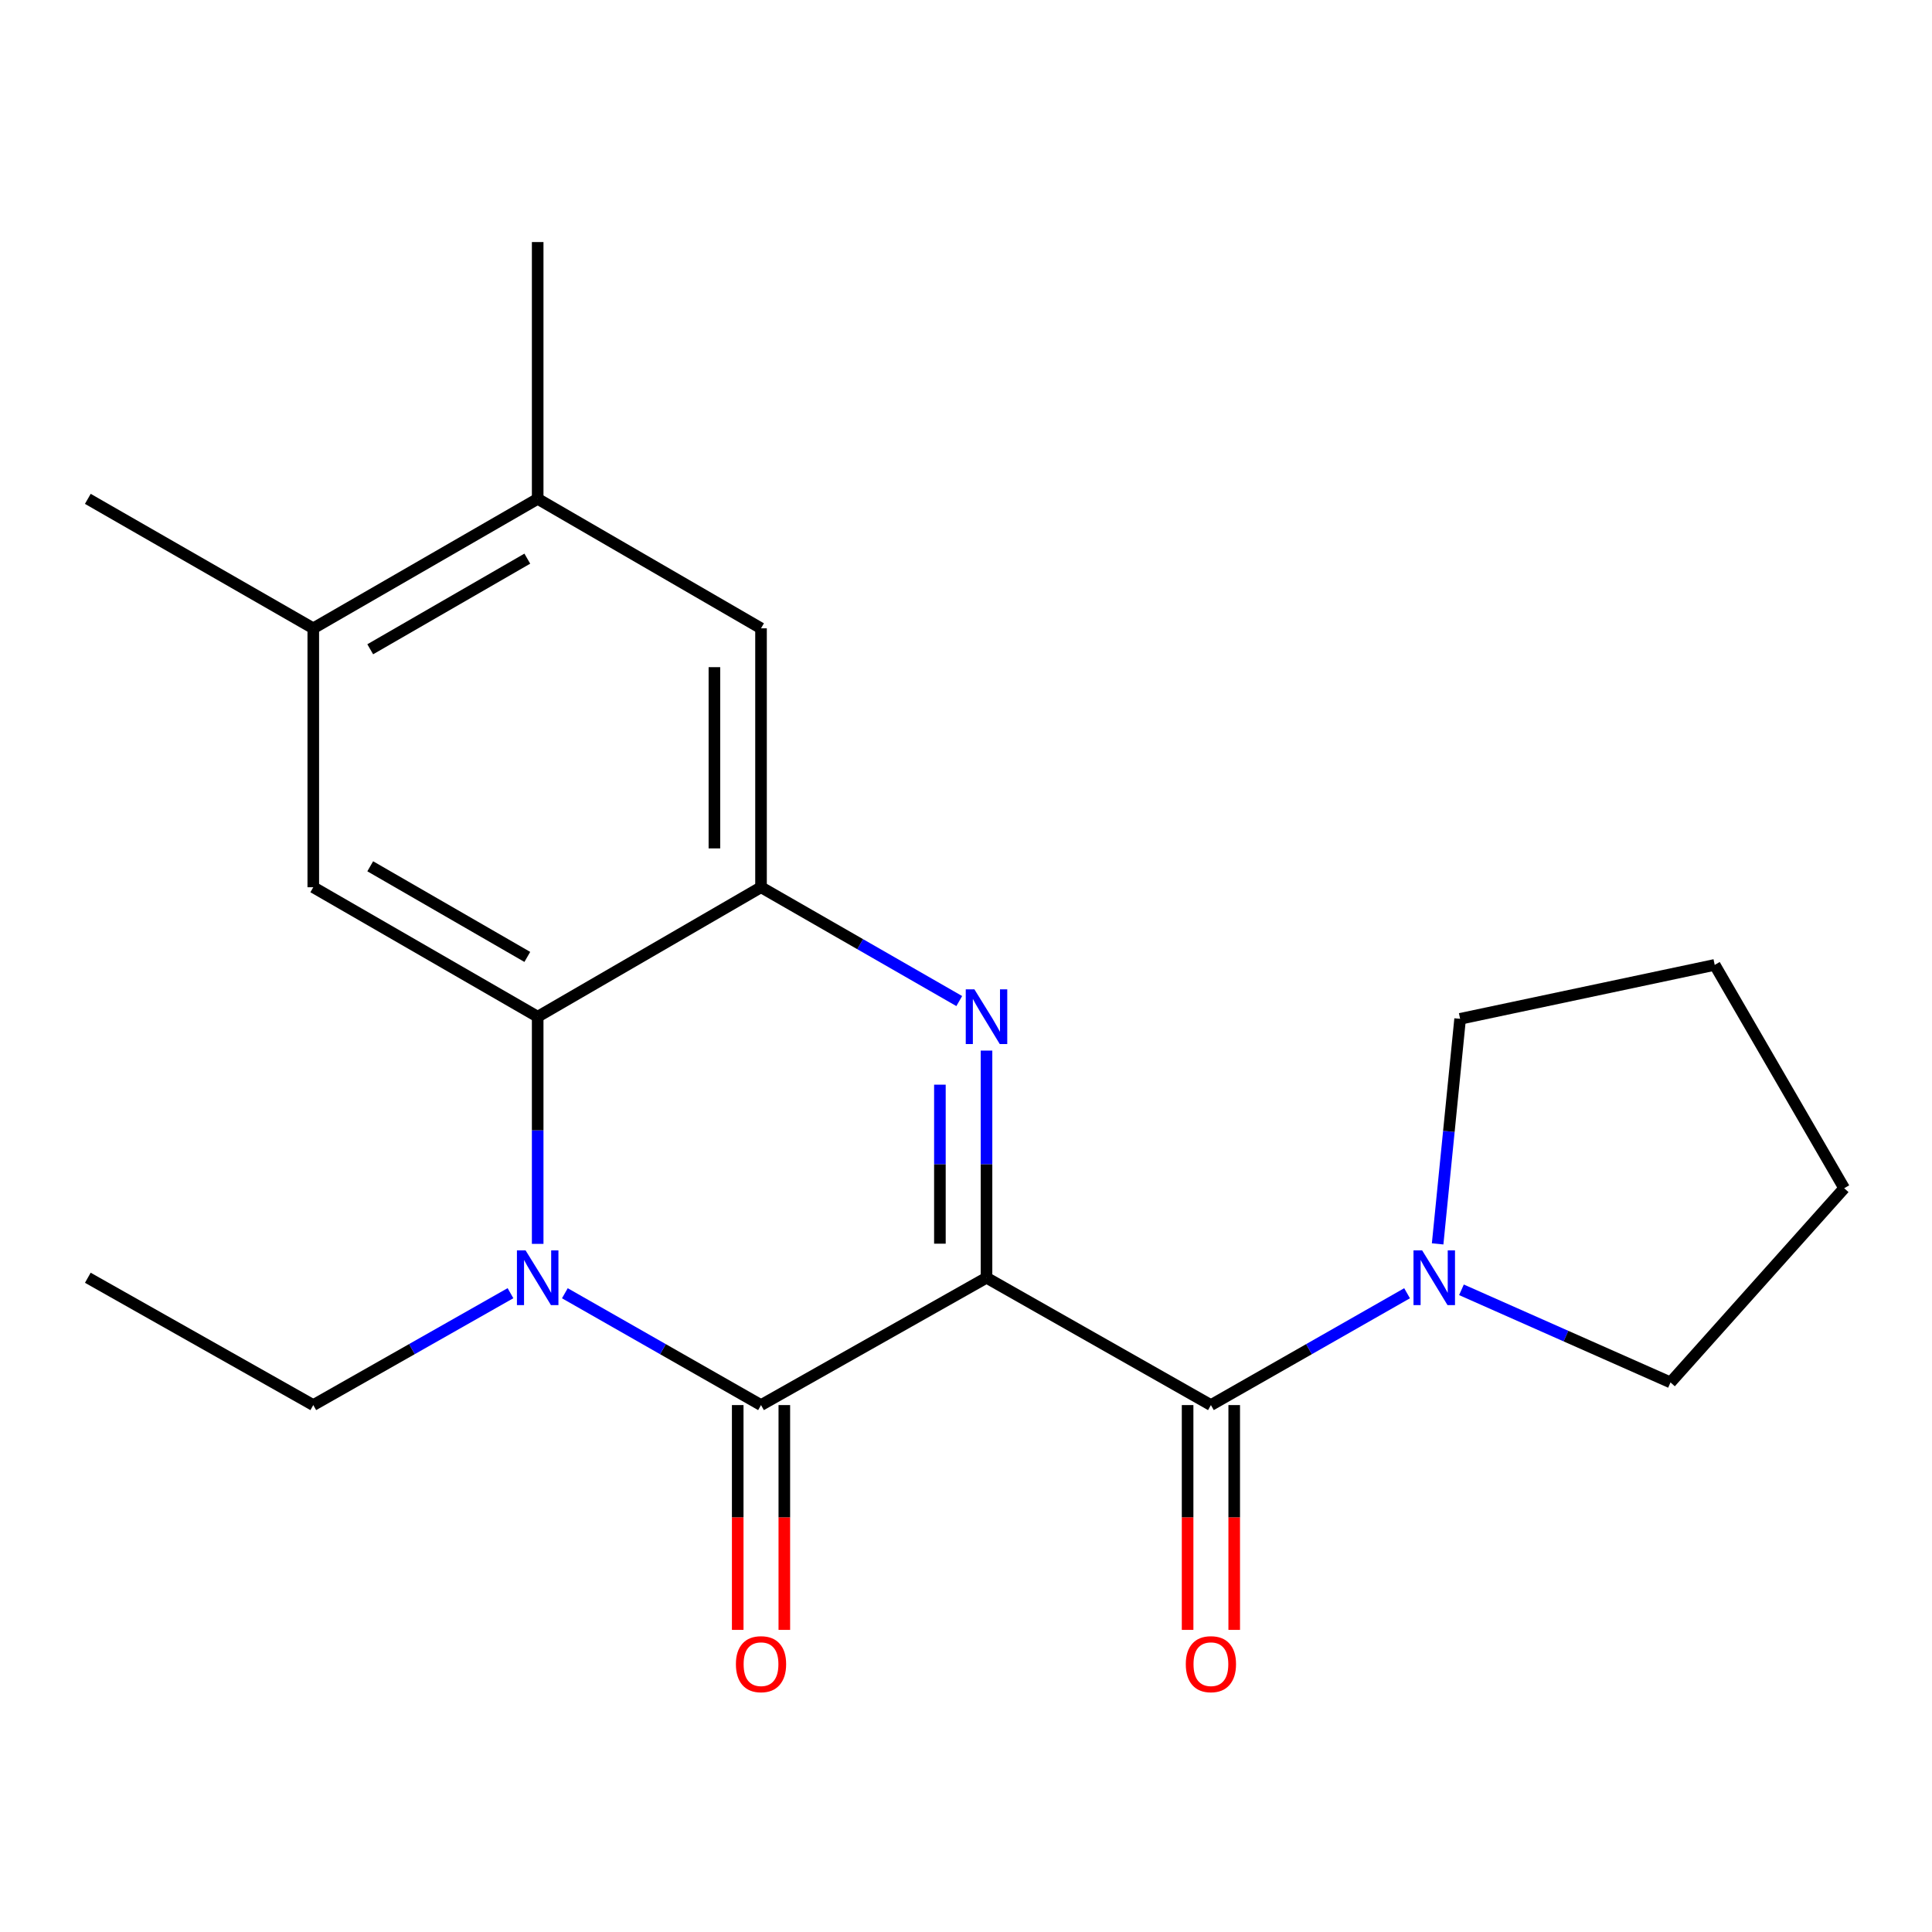 <?xml version='1.0' encoding='iso-8859-1'?>
<svg version='1.1' baseProfile='full'
              xmlns='http://www.w3.org/2000/svg'
                      xmlns:rdkit='http://www.rdkit.org/xml'
                      xmlns:xlink='http://www.w3.org/1999/xlink'
                  xml:space='preserve'
width='1000px' height='1000px' viewBox='0 0 1000 1000'>
<!-- END OF HEADER -->
<rect style='opacity:1.0;fill:#FFFFFF;stroke:none' width='1000' height='1000' x='0' y='0'> </rect>
<path class='bond-0' d='M 510.615,661.363 L 510.615,602.575' style='fill:none;fill-rule:evenodd;stroke:#000000;stroke-width:6px;stroke-linecap:butt;stroke-linejoin:miter;stroke-opacity:1' />
<path class='bond-0' d='M 510.615,602.575 L 510.615,543.786' style='fill:none;fill-rule:evenodd;stroke:#0000FF;stroke-width:6px;stroke-linecap:butt;stroke-linejoin:miter;stroke-opacity:1' />
<path class='bond-0' d='M 486.49,643.727 L 486.49,602.575' style='fill:none;fill-rule:evenodd;stroke:#000000;stroke-width:6px;stroke-linecap:butt;stroke-linejoin:miter;stroke-opacity:1' />
<path class='bond-0' d='M 486.49,602.575 L 486.49,561.423' style='fill:none;fill-rule:evenodd;stroke:#0000FF;stroke-width:6px;stroke-linecap:butt;stroke-linejoin:miter;stroke-opacity:1' />
<path class='bond-1' d='M 510.615,661.363 L 393.903,727.265' style='fill:none;fill-rule:evenodd;stroke:#000000;stroke-width:6px;stroke-linecap:butt;stroke-linejoin:miter;stroke-opacity:1' />
<path class='bond-3' d='M 510.615,661.363 L 626.764,727.265' style='fill:none;fill-rule:evenodd;stroke:#000000;stroke-width:6px;stroke-linecap:butt;stroke-linejoin:miter;stroke-opacity:1' />
<path class='bond-5' d='M 496.51,518.15 L 445.207,488.692' style='fill:none;fill-rule:evenodd;stroke:#0000FF;stroke-width:6px;stroke-linecap:butt;stroke-linejoin:miter;stroke-opacity:1' />
<path class='bond-5' d='M 445.207,488.692 L 393.903,459.234' style='fill:none;fill-rule:evenodd;stroke:#000000;stroke-width:6px;stroke-linecap:butt;stroke-linejoin:miter;stroke-opacity:1' />
<path class='bond-2' d='M 393.903,727.265 L 343.136,698.324' style='fill:none;fill-rule:evenodd;stroke:#000000;stroke-width:6px;stroke-linecap:butt;stroke-linejoin:miter;stroke-opacity:1' />
<path class='bond-2' d='M 343.136,698.324 L 292.37,669.382' style='fill:none;fill-rule:evenodd;stroke:#0000FF;stroke-width:6px;stroke-linecap:butt;stroke-linejoin:miter;stroke-opacity:1' />
<path class='bond-11' d='M 381.84,727.265 L 381.84,785.444' style='fill:none;fill-rule:evenodd;stroke:#000000;stroke-width:6px;stroke-linecap:butt;stroke-linejoin:miter;stroke-opacity:1' />
<path class='bond-11' d='M 381.84,785.444 L 381.84,843.623' style='fill:none;fill-rule:evenodd;stroke:#FF0000;stroke-width:6px;stroke-linecap:butt;stroke-linejoin:miter;stroke-opacity:1' />
<path class='bond-11' d='M 405.965,727.265 L 405.965,785.444' style='fill:none;fill-rule:evenodd;stroke:#000000;stroke-width:6px;stroke-linecap:butt;stroke-linejoin:miter;stroke-opacity:1' />
<path class='bond-11' d='M 405.965,785.444 L 405.965,843.623' style='fill:none;fill-rule:evenodd;stroke:#FF0000;stroke-width:6px;stroke-linecap:butt;stroke-linejoin:miter;stroke-opacity:1' />
<path class='bond-4' d='M 278.303,643.825 L 278.303,585.037' style='fill:none;fill-rule:evenodd;stroke:#0000FF;stroke-width:6px;stroke-linecap:butt;stroke-linejoin:miter;stroke-opacity:1' />
<path class='bond-4' d='M 278.303,585.037 L 278.303,526.249' style='fill:none;fill-rule:evenodd;stroke:#000000;stroke-width:6px;stroke-linecap:butt;stroke-linejoin:miter;stroke-opacity:1' />
<path class='bond-13' d='M 264.224,669.351 L 213.189,698.308' style='fill:none;fill-rule:evenodd;stroke:#0000FF;stroke-width:6px;stroke-linecap:butt;stroke-linejoin:miter;stroke-opacity:1' />
<path class='bond-13' d='M 213.189,698.308 L 162.153,727.265' style='fill:none;fill-rule:evenodd;stroke:#000000;stroke-width:6px;stroke-linecap:butt;stroke-linejoin:miter;stroke-opacity:1' />
<path class='bond-6' d='M 626.764,727.265 L 677.531,698.324' style='fill:none;fill-rule:evenodd;stroke:#000000;stroke-width:6px;stroke-linecap:butt;stroke-linejoin:miter;stroke-opacity:1' />
<path class='bond-6' d='M 677.531,698.324 L 728.298,669.382' style='fill:none;fill-rule:evenodd;stroke:#0000FF;stroke-width:6px;stroke-linecap:butt;stroke-linejoin:miter;stroke-opacity:1' />
<path class='bond-12' d='M 614.702,727.265 L 614.702,785.444' style='fill:none;fill-rule:evenodd;stroke:#000000;stroke-width:6px;stroke-linecap:butt;stroke-linejoin:miter;stroke-opacity:1' />
<path class='bond-12' d='M 614.702,785.444 L 614.702,843.623' style='fill:none;fill-rule:evenodd;stroke:#FF0000;stroke-width:6px;stroke-linecap:butt;stroke-linejoin:miter;stroke-opacity:1' />
<path class='bond-12' d='M 638.827,727.265 L 638.827,785.444' style='fill:none;fill-rule:evenodd;stroke:#000000;stroke-width:6px;stroke-linecap:butt;stroke-linejoin:miter;stroke-opacity:1' />
<path class='bond-12' d='M 638.827,785.444 L 638.827,843.623' style='fill:none;fill-rule:evenodd;stroke:#FF0000;stroke-width:6px;stroke-linecap:butt;stroke-linejoin:miter;stroke-opacity:1' />
<path class='bond-7' d='M 278.303,526.249 L 162.153,459.234' style='fill:none;fill-rule:evenodd;stroke:#000000;stroke-width:6px;stroke-linecap:butt;stroke-linejoin:miter;stroke-opacity:1' />
<path class='bond-7' d='M 272.937,495.3 L 191.632,448.39' style='fill:none;fill-rule:evenodd;stroke:#000000;stroke-width:6px;stroke-linecap:butt;stroke-linejoin:miter;stroke-opacity:1' />
<path class='bond-21' d='M 278.303,526.249 L 393.903,459.234' style='fill:none;fill-rule:evenodd;stroke:#000000;stroke-width:6px;stroke-linecap:butt;stroke-linejoin:miter;stroke-opacity:1' />
<path class='bond-8' d='M 393.903,459.234 L 393.903,325.219' style='fill:none;fill-rule:evenodd;stroke:#000000;stroke-width:6px;stroke-linecap:butt;stroke-linejoin:miter;stroke-opacity:1' />
<path class='bond-8' d='M 369.778,439.132 L 369.778,345.321' style='fill:none;fill-rule:evenodd;stroke:#000000;stroke-width:6px;stroke-linecap:butt;stroke-linejoin:miter;stroke-opacity:1' />
<path class='bond-14' d='M 756.448,667.602 L 810.55,691.57' style='fill:none;fill-rule:evenodd;stroke:#0000FF;stroke-width:6px;stroke-linecap:butt;stroke-linejoin:miter;stroke-opacity:1' />
<path class='bond-14' d='M 810.55,691.57 L 864.652,715.538' style='fill:none;fill-rule:evenodd;stroke:#000000;stroke-width:6px;stroke-linecap:butt;stroke-linejoin:miter;stroke-opacity:1' />
<path class='bond-15' d='M 744.116,643.836 L 749.935,585.592' style='fill:none;fill-rule:evenodd;stroke:#0000FF;stroke-width:6px;stroke-linecap:butt;stroke-linejoin:miter;stroke-opacity:1' />
<path class='bond-15' d='M 749.935,585.592 L 755.754,527.348' style='fill:none;fill-rule:evenodd;stroke:#000000;stroke-width:6px;stroke-linecap:butt;stroke-linejoin:miter;stroke-opacity:1' />
<path class='bond-9' d='M 162.153,459.234 L 162.153,325.219' style='fill:none;fill-rule:evenodd;stroke:#000000;stroke-width:6px;stroke-linecap:butt;stroke-linejoin:miter;stroke-opacity:1' />
<path class='bond-10' d='M 393.903,325.219 L 278.303,258.204' style='fill:none;fill-rule:evenodd;stroke:#000000;stroke-width:6px;stroke-linecap:butt;stroke-linejoin:miter;stroke-opacity:1' />
<path class='bond-16' d='M 162.153,325.219 L 45.455,258.204' style='fill:none;fill-rule:evenodd;stroke:#000000;stroke-width:6px;stroke-linecap:butt;stroke-linejoin:miter;stroke-opacity:1' />
<path class='bond-23' d='M 162.153,325.219 L 278.303,258.204' style='fill:none;fill-rule:evenodd;stroke:#000000;stroke-width:6px;stroke-linecap:butt;stroke-linejoin:miter;stroke-opacity:1' />
<path class='bond-23' d='M 191.632,336.063 L 272.937,289.153' style='fill:none;fill-rule:evenodd;stroke:#000000;stroke-width:6px;stroke-linecap:butt;stroke-linejoin:miter;stroke-opacity:1' />
<path class='bond-17' d='M 278.303,258.204 L 278.303,125.288' style='fill:none;fill-rule:evenodd;stroke:#000000;stroke-width:6px;stroke-linecap:butt;stroke-linejoin:miter;stroke-opacity:1' />
<path class='bond-18' d='M 162.153,727.265 L 45.455,661.363' style='fill:none;fill-rule:evenodd;stroke:#000000;stroke-width:6px;stroke-linecap:butt;stroke-linejoin:miter;stroke-opacity:1' />
<path class='bond-19' d='M 864.652,715.538 L 954.545,615.029' style='fill:none;fill-rule:evenodd;stroke:#000000;stroke-width:6px;stroke-linecap:butt;stroke-linejoin:miter;stroke-opacity:1' />
<path class='bond-20' d='M 755.754,527.348 L 887.531,499.429' style='fill:none;fill-rule:evenodd;stroke:#000000;stroke-width:6px;stroke-linecap:butt;stroke-linejoin:miter;stroke-opacity:1' />
<path class='bond-22' d='M 954.545,615.029 L 887.531,499.429' style='fill:none;fill-rule:evenodd;stroke:#000000;stroke-width:6px;stroke-linecap:butt;stroke-linejoin:miter;stroke-opacity:1' />
<path  class='atom-1' d='M 504.355 512.089
L 513.635 527.089
Q 514.555 528.569, 516.035 531.249
Q 517.515 533.929, 517.595 534.089
L 517.595 512.089
L 521.355 512.089
L 521.355 540.409
L 517.475 540.409
L 507.515 524.009
Q 506.355 522.089, 505.115 519.889
Q 503.915 517.689, 503.555 517.009
L 503.555 540.409
L 499.875 540.409
L 499.875 512.089
L 504.355 512.089
' fill='#0000FF'/>
<path  class='atom-3' d='M 272.043 647.203
L 281.323 662.203
Q 282.243 663.683, 283.723 666.363
Q 285.203 669.043, 285.283 669.203
L 285.283 647.203
L 289.043 647.203
L 289.043 675.523
L 285.163 675.523
L 275.203 659.123
Q 274.043 657.203, 272.803 655.003
Q 271.603 652.803, 271.243 652.123
L 271.243 675.523
L 267.563 675.523
L 267.563 647.203
L 272.043 647.203
' fill='#0000FF'/>
<path  class='atom-7' d='M 736.104 647.203
L 745.384 662.203
Q 746.304 663.683, 747.784 666.363
Q 749.264 669.043, 749.344 669.203
L 749.344 647.203
L 753.104 647.203
L 753.104 675.523
L 749.224 675.523
L 739.264 659.123
Q 738.104 657.203, 736.864 655.003
Q 735.664 652.803, 735.304 652.123
L 735.304 675.523
L 731.624 675.523
L 731.624 647.203
L 736.104 647.203
' fill='#0000FF'/>
<path  class='atom-12' d='M 380.903 861.374
Q 380.903 854.574, 384.263 850.774
Q 387.623 846.974, 393.903 846.974
Q 400.183 846.974, 403.543 850.774
Q 406.903 854.574, 406.903 861.374
Q 406.903 868.254, 403.503 872.174
Q 400.103 876.054, 393.903 876.054
Q 387.663 876.054, 384.263 872.174
Q 380.903 868.294, 380.903 861.374
M 393.903 872.854
Q 398.223 872.854, 400.543 869.974
Q 402.903 867.054, 402.903 861.374
Q 402.903 855.814, 400.543 853.014
Q 398.223 850.174, 393.903 850.174
Q 389.583 850.174, 387.223 852.974
Q 384.903 855.774, 384.903 861.374
Q 384.903 867.094, 387.223 869.974
Q 389.583 872.854, 393.903 872.854
' fill='#FF0000'/>
<path  class='atom-13' d='M 613.764 861.374
Q 613.764 854.574, 617.124 850.774
Q 620.484 846.974, 626.764 846.974
Q 633.044 846.974, 636.404 850.774
Q 639.764 854.574, 639.764 861.374
Q 639.764 868.254, 636.364 872.174
Q 632.964 876.054, 626.764 876.054
Q 620.524 876.054, 617.124 872.174
Q 613.764 868.294, 613.764 861.374
M 626.764 872.854
Q 631.084 872.854, 633.404 869.974
Q 635.764 867.054, 635.764 861.374
Q 635.764 855.814, 633.404 853.014
Q 631.084 850.174, 626.764 850.174
Q 622.444 850.174, 620.084 852.974
Q 617.764 855.774, 617.764 861.374
Q 617.764 867.094, 620.084 869.974
Q 622.444 872.854, 626.764 872.854
' fill='#FF0000'/>
</svg>
